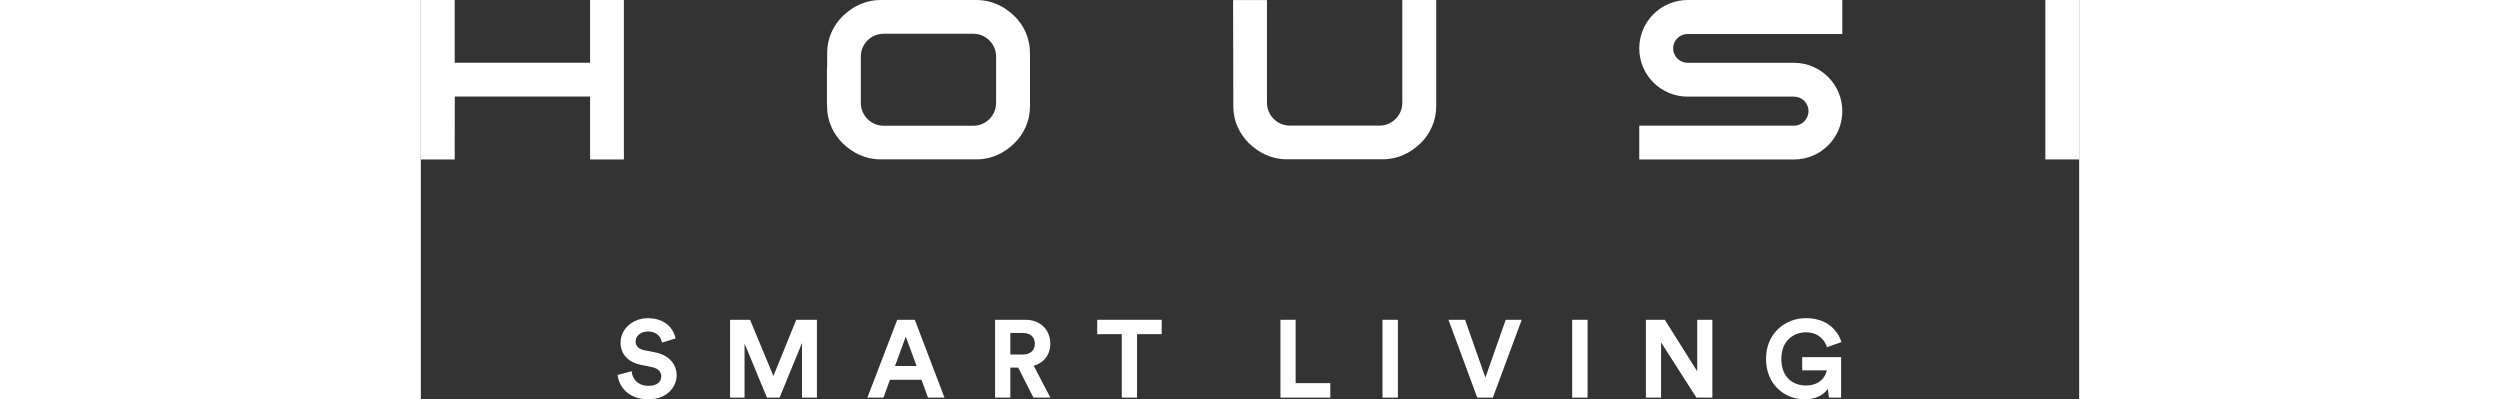 <svg id="Camada_2" xmlns="http://www.w3.org/2000/svg" viewBox="0 0 244.77 58.93" width="369px">
  <rect x="0" y="0" width="244.77" height="58.93" fill="#333333" stroke="none"/>
  <defs>
    <style>
      .cls-1-housi-svg {
        fill: #fff;
      }
    </style>
  </defs>
  <g id="Camada_1-2">
    <g>
      <g>
        <polygon class="cls-1-housi-svg" points="24.98 9.26 5 9.26 5 0 0 0 0 23.54 5 23.54 5.01 14.25 24.98 14.25 24.98 23.54 29.97 23.54 29.97 0 24.98 0 24.98 9.26"/>
        <path class="cls-1-housi-svg" d="M202.67,9.27h-15.71c-1.17-.01-2.12-.96-2.12-2.13h0c0-1.17.95-2.12,2.12-2.12h22.85V0h-22.85c-3.93.02-7.12,3.2-7.12,7.14h0c0,3.93,3.19,7.12,7.12,7.12h15.71c1.19,0,2.15.95,2.15,2.14h0c0,1.19-.96,2.15-2.15,2.15h-22.83s0,4.99,0,4.99h22.83c3.94,0,7.14-3.19,7.14-7.13h0c0-3.94-3.2-7.14-7.14-7.14Z"/>
        <rect class="cls-1-housi-svg" x="239.78" y="0" width="5" height="23.53"/>
        <path class="cls-1-housi-svg" d="M144.87.02v15.15c0,1.86-1.52,3.37-3.38,3.37h-13.23c-1.86,0-3.37-1.52-3.37-3.38V.24s0-.23,0-.23h-5l.03,15.65c0,1.08.21,2.1.62,3.03.41.93.99,1.77,1.72,2.48.35.34.74.66,1.16.95.42.29.86.54,1.32.74.46.21.95.37,1.46.48.5.11,1.03.17,1.57.17h14.25c.54,0,1.06-.06,1.57-.17.5-.11.99-.27,1.46-.48.46-.2.91-.45,1.32-.74.41-.29.8-.6,1.16-.95.74-.71,1.32-1.55,1.72-2.48.41-.93.62-1.95.62-3.03V0h-5Z"/>
        <path class="cls-1-housi-svg" d="M89.3,4.82c-.41-.93-.99-1.77-1.72-2.48-.35-.34-.74-.66-1.16-.95-.42-.29-.86-.54-1.32-.74-.46-.21-.95-.37-1.46-.48-.51-.11-1.03-.17-1.57-.17h-14.25c-.54,0-1.06.06-1.57.17-.5.11-.99.27-1.46.48-.46.2-.91.45-1.32.74-.41.29-.8.6-1.16.95-.74.71-1.32,1.55-1.72,2.48-.41.93-.62,1.95-.62,3.03v2.18h-.03v2.29s0,3.06,0,3.06h.02v.29c0,1.08.21,2.1.62,3.03.41.93.99,1.77,1.72,2.48.35.34.74.66,1.16.95.42.29.86.54,1.32.74.46.21.95.37,1.46.48.5.11,1.03.17,1.57.17h14.25c.54,0,1.06-.06,1.57-.17.5-.11.99-.27,1.46-.48.46-.2.91-.45,1.32-.74.41-.29.8-.6,1.16-.95.74-.71,1.32-1.55,1.72-2.48.41-.93.62-1.95.62-3.03v-7.82c0-1.08-.21-2.1-.62-3.03ZM81.54,18.56h-13.23c-1.84,0-3.34-1.49-3.37-3.32v-2.53s0-2.45,0-2.45v-.09s0-1.82,0-1.82c0-1.86,1.51-3.37,3.37-3.37h13.23c1.86,0,3.37,1.51,3.37,3.37v3.95s0,2.89,0,2.89c0,1.86-1.51,3.37-3.37,3.37Z"/>
      </g>
      <g>
        <path class="cls-1-housi-svg" d="M35.59,50.55c-.13-.65-.6-1.62-2.09-1.62-1.09,0-1.8.7-1.8,1.46,0,.63.41,1.12,1.25,1.3l1.6.31c2.08.39,3.21,1.78,3.21,3.39,0,1.77-1.49,3.55-4.15,3.55-3.05,0-4.39-1.96-4.57-3.6l2.08-.55c.08,1.12.89,2.16,2.51,2.16,1.22,0,1.86-.58,1.86-1.41,0-.66-.49-1.18-1.39-1.36l-1.6-.32c-1.83-.37-3.02-1.54-3.02-3.29,0-2.03,1.83-3.6,4-3.6,2.77,0,3.86,1.69,4.12,2.98l-2.01.62Z"/>
        <path class="cls-1-housi-svg" d="M56.26,58.69v-8.06l-3.31,8.06h-1.86l-3.31-7.99v7.99h-2.14v-11.49h2.95l3.45,8.3,3.37-8.3h3.05v11.49h-2.2Z"/>
        <path class="cls-1-housi-svg" d="M73.91,56.06h-4.67l-.96,2.63h-2.37l4.41-11.49h2.59l4.38,11.49h-2.43l-.96-2.63ZM69.99,54.02h3.18l-1.59-4.34-1.59,4.34Z"/>
        <path class="cls-1-housi-svg" d="M88.18,54.26h-1.17v4.43h-2.25v-11.49h4.49c2.24,0,3.66,1.54,3.66,3.53,0,1.62-.94,2.82-2.45,3.26l2.46,4.7h-2.5l-2.25-4.43ZM88.83,52.33c1.15,0,1.8-.63,1.8-1.59s-.65-1.6-1.8-1.6h-1.82v3.19h1.82Z"/>
        <path class="cls-1-housi-svg" d="M105.71,49.32v9.37h-2.25v-9.37h-3.63v-2.12h9.52v2.12h-3.63Z"/>
        <path class="cls-1-housi-svg" d="M126.88,58.69v-11.49h2.24v9.35h5.12v2.14h-7.36Z"/>
        <path class="cls-1-housi-svg" d="M141.94,58.69v-11.49h2.27v11.49h-2.27Z"/>
        <path class="cls-1-housi-svg" d="M160.12,47.2h2.37l-4.26,11.49h-2.3l-4.25-11.49h2.45l3,8.54,3-8.54Z"/>
        <path class="cls-1-housi-svg" d="M169.94,58.69v-11.49h2.27v11.49h-2.27Z"/>
        <path class="cls-1-housi-svg" d="M188.28,58.69l-5.22-8.15v8.15h-2.24v-11.49h2.79l4.78,7.6v-7.6h2.24v11.49h-2.35Z"/>
        <path class="cls-1-housi-svg" d="M207.83,58.69l-.15-1.31c-.52.79-1.65,1.56-3.39,1.56-3.1,0-5.74-2.27-5.74-5.98s2.77-6,5.88-6,4.69,1.77,5.25,3.53l-2.14.76c-.29-1.02-1.25-2.2-3.11-2.2-1.73,0-3.62,1.18-3.62,3.91s1.7,3.94,3.63,3.94c2.14,0,2.95-1.41,3.08-2.24h-3.63v-1.95h5.74v5.98h-1.82Z"/>
      </g>
    </g>
  </g>
</svg>